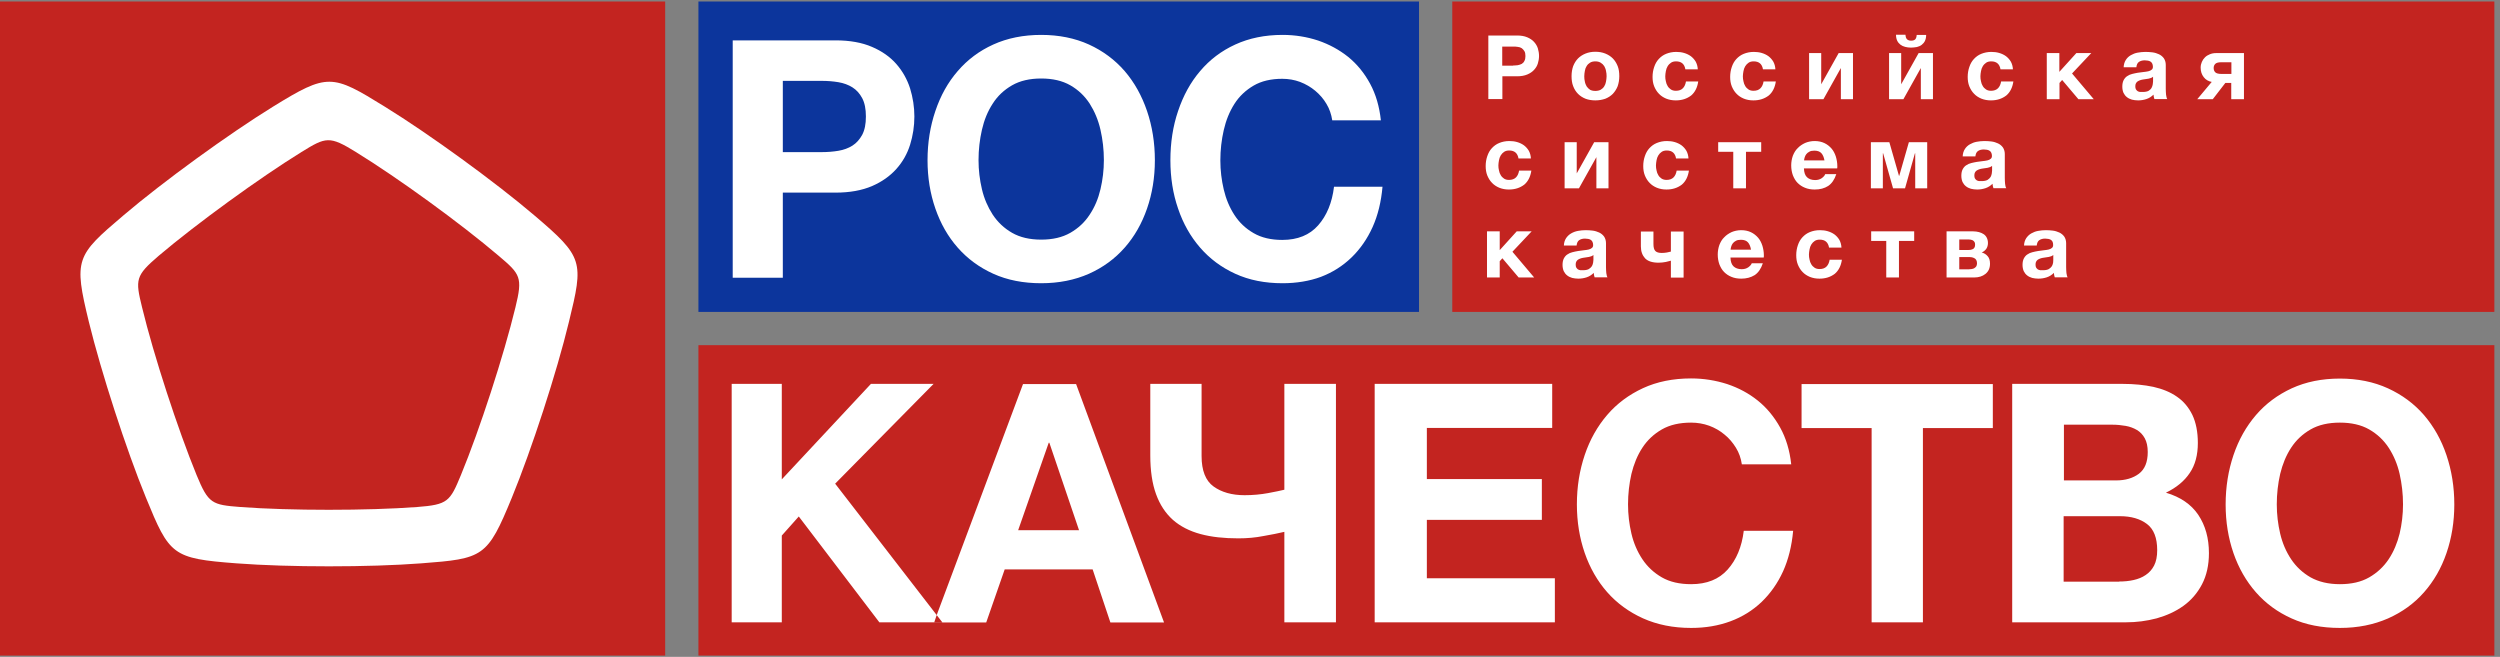 <?xml version="1.0" encoding="UTF-8"?> <svg xmlns="http://www.w3.org/2000/svg" width="373" height="98" viewBox="0 0 373 98" fill="none"><rect x="0" y="0" width="373" height="98" fill="#808080" stroke="none"/> <path d="M99.243 0.224H0V97.812H99.243V0.224Z" fill="#C32420"></path> <path fill-rule="evenodd" clip-rule="evenodd" d="M79.727 32.136C73.794 27.086 64.068 20.028 57.43 15.926C49.513 11.03 48.917 10.876 40.713 15.926C34.075 20.028 24.349 27.086 18.417 32.136C11.316 38.157 10.985 38.664 13.256 48.015C15.109 55.579 18.814 67.025 21.769 74.237C25.298 82.86 25.695 83.323 35.288 84.051C43.051 84.646 55.092 84.646 62.855 84.051C72.14 83.345 72.713 83.147 76.374 74.237C79.33 67.025 83.057 55.601 84.887 48.015C87.093 38.995 87.071 38.377 79.727 32.136ZM76.904 45.853C75.162 53.043 71.589 64.048 68.766 70.885C67.134 74.832 66.825 75.295 62.216 75.648C54.828 76.2 43.272 76.2 35.883 75.648C31.627 75.317 31.098 75.163 29.334 70.885C26.533 64.048 22.938 53.043 21.196 45.853C20.181 41.707 20.181 41.156 23.688 38.157C29.334 33.371 38.684 26.578 44.992 22.675C48.631 20.425 49.16 20.249 53.086 22.675C59.393 26.556 68.744 33.349 74.39 38.157C77.654 40.913 78.006 41.355 76.904 45.853Z" fill="white"></path> <path d="M211.717 0.224H104.205V46.537H211.717V0.224Z" fill="#0C359C"></path> <path fill-rule="evenodd" clip-rule="evenodd" d="M109.321 6.023H124.671C126.81 6.023 128.618 6.354 130.096 6.994C131.595 7.633 132.808 8.493 133.735 9.552C134.661 10.61 135.345 11.823 135.786 13.191C136.205 14.558 136.425 15.969 136.425 17.381C136.425 18.836 136.205 20.248 135.786 21.593C135.367 22.939 134.683 24.151 133.735 25.21C132.786 26.269 131.573 27.129 130.096 27.768C128.596 28.408 126.788 28.739 124.671 28.739H116.797V41.442H109.321V6.023ZM122.62 22.696C123.48 22.696 124.296 22.63 125.09 22.497C125.884 22.365 126.589 22.1 127.185 21.726C127.78 21.351 128.265 20.799 128.64 20.116C129.015 19.41 129.192 18.506 129.192 17.381C129.192 16.256 129.015 15.352 128.64 14.646C128.265 13.94 127.78 13.411 127.185 13.036C126.589 12.661 125.884 12.397 125.09 12.264C124.296 12.132 123.48 12.066 122.62 12.066H116.797V22.696H122.62ZM155.348 42.258C152.679 42.258 150.297 41.794 148.202 40.846C146.107 39.898 144.343 38.597 142.887 36.943C141.431 35.289 140.329 33.348 139.557 31.12C138.785 28.893 138.388 26.489 138.388 23.909C138.388 21.284 138.785 18.837 139.557 16.565C140.329 14.271 141.431 12.286 142.887 10.61C144.343 8.912 146.107 7.589 148.202 6.641C150.297 5.692 152.679 5.207 155.348 5.207C157.994 5.207 160.376 5.692 162.471 6.641C164.588 7.611 166.352 8.934 167.808 10.61C169.264 12.309 170.366 14.293 171.138 16.565C171.91 18.837 172.307 21.284 172.307 23.909C172.307 26.489 171.91 28.893 171.138 31.12C170.366 33.348 169.264 35.289 167.808 36.943C166.352 38.597 164.588 39.898 162.471 40.846C160.376 41.772 157.994 42.258 155.348 42.258ZM155.348 35.752C157.046 35.752 158.501 35.421 159.692 34.737C160.883 34.054 161.853 33.149 162.581 32.025C163.331 30.9 163.86 29.643 164.191 28.231C164.522 26.82 164.698 25.386 164.698 23.887C164.698 22.321 164.522 20.821 164.191 19.366C163.86 17.91 163.309 16.609 162.581 15.462C161.831 14.315 160.883 13.411 159.692 12.727C158.501 12.044 157.046 11.713 155.348 11.713C153.649 11.713 152.194 12.044 151.003 12.727C149.812 13.411 148.842 14.315 148.114 15.462C147.364 16.609 146.835 17.91 146.504 19.366C146.173 20.821 145.997 22.321 145.997 23.887C145.997 25.386 146.173 26.82 146.504 28.231C146.835 29.643 147.386 30.9 148.114 32.025C148.864 33.149 149.812 34.054 151.003 34.737C152.194 35.421 153.649 35.752 155.348 35.752ZM191.362 42.258C188.715 42.258 186.377 41.794 184.304 40.846C182.231 39.898 180.489 38.597 179.055 36.943C177.622 35.289 176.519 33.348 175.769 31.12C174.998 28.893 174.623 26.489 174.623 23.909C174.623 21.284 174.998 18.837 175.769 16.565C176.541 14.271 177.622 12.286 179.055 10.61C180.489 8.912 182.231 7.589 184.304 6.641C186.377 5.692 188.715 5.207 191.362 5.207C193.214 5.207 194.978 5.494 196.654 6.045C198.331 6.619 199.83 7.435 201.153 8.493C202.477 9.574 203.557 10.897 204.417 12.485C205.278 14.073 205.807 15.903 206.027 17.954H198.772C198.639 17.072 198.353 16.234 197.912 15.506C197.47 14.757 196.919 14.117 196.235 13.543C195.574 12.992 194.824 12.551 193.964 12.22C193.126 11.912 192.244 11.757 191.317 11.757C189.641 11.757 188.208 12.088 187.039 12.772C185.87 13.455 184.9 14.36 184.172 15.506C183.444 16.653 182.915 17.954 182.584 19.41C182.253 20.865 182.077 22.365 182.077 23.931C182.077 25.431 182.253 26.864 182.584 28.276C182.915 29.687 183.444 30.944 184.172 32.069C184.9 33.194 185.848 34.098 187.039 34.781C188.208 35.465 189.641 35.796 191.317 35.796C193.611 35.796 195.397 35.068 196.676 33.612C197.956 32.157 198.75 30.238 199.036 27.857H206.27C206.071 30.106 205.586 32.113 204.792 33.877C203.998 35.642 202.94 37.163 201.639 38.42C200.337 39.677 198.816 40.648 197.073 41.309C195.397 41.927 193.457 42.258 191.362 42.258Z" fill="white"></path> <path d="M372.159 0.224H216.679V46.537H372.159V0.224Z" fill="#C32420"></path> <path fill-rule="evenodd" clip-rule="evenodd" d="M222.06 5.297H226.338C226.934 5.297 227.441 5.385 227.86 5.561C228.279 5.738 228.61 5.958 228.874 6.245C229.139 6.532 229.337 6.862 229.448 7.215C229.558 7.59 229.624 7.965 229.624 8.34C229.624 8.737 229.558 9.112 229.448 9.465C229.337 9.84 229.139 10.149 228.874 10.435C228.61 10.722 228.279 10.942 227.86 11.119C227.441 11.295 226.934 11.383 226.338 11.383H224.155V14.78H222.06V5.297ZM225.765 9.774C226.007 9.774 226.228 9.751 226.448 9.729C226.669 9.685 226.867 9.619 227.044 9.531C227.22 9.421 227.353 9.288 227.441 9.09C227.551 8.913 227.595 8.649 227.595 8.362C227.595 8.053 227.551 7.811 227.441 7.634C227.331 7.458 227.198 7.304 227.044 7.193C226.867 7.083 226.691 7.017 226.448 6.995C226.228 6.951 226.007 6.951 225.765 6.951H224.133V9.796H225.765V9.774ZM238.027 14.978C237.475 14.978 236.99 14.89 236.571 14.736C236.13 14.559 235.755 14.317 235.446 14.008C235.138 13.699 234.895 13.324 234.719 12.861C234.542 12.42 234.476 11.913 234.476 11.361C234.476 10.81 234.564 10.303 234.719 9.862C234.895 9.421 235.138 9.024 235.446 8.715C235.755 8.406 236.13 8.164 236.571 7.987C237.012 7.811 237.497 7.723 238.027 7.723C238.578 7.723 239.063 7.811 239.504 7.987C239.945 8.164 240.32 8.406 240.629 8.715C240.938 9.024 241.18 9.421 241.357 9.862C241.533 10.303 241.599 10.81 241.599 11.361C241.599 11.913 241.511 12.398 241.357 12.861C241.18 13.302 240.938 13.677 240.629 14.008C240.32 14.317 239.945 14.559 239.504 14.736C239.041 14.89 238.556 14.978 238.027 14.978ZM238.027 13.567C238.335 13.567 238.622 13.501 238.821 13.39C239.041 13.258 239.218 13.104 239.35 12.883C239.482 12.685 239.57 12.442 239.614 12.177C239.659 11.913 239.703 11.648 239.703 11.383C239.703 11.119 239.681 10.832 239.614 10.568C239.57 10.303 239.46 10.06 239.35 9.862C239.218 9.663 239.041 9.487 238.821 9.354C238.6 9.222 238.335 9.156 238.027 9.156C237.718 9.156 237.431 9.222 237.233 9.354C237.012 9.487 236.858 9.641 236.725 9.862C236.593 10.06 236.505 10.303 236.461 10.568C236.417 10.832 236.373 11.097 236.373 11.383C236.373 11.648 236.395 11.935 236.461 12.177C236.505 12.442 236.615 12.685 236.725 12.883C236.858 13.082 237.034 13.258 237.233 13.39C237.431 13.501 237.696 13.567 238.027 13.567ZM250.024 14.978C249.495 14.978 249.032 14.89 248.59 14.714C248.171 14.537 247.796 14.295 247.51 13.986C247.201 13.677 246.981 13.302 246.804 12.883C246.628 12.442 246.561 11.979 246.561 11.472C246.561 10.942 246.65 10.435 246.804 9.994C246.958 9.531 247.179 9.134 247.488 8.803C247.796 8.472 248.149 8.208 248.59 8.031C249.032 7.855 249.517 7.745 250.09 7.745C250.509 7.745 250.884 7.789 251.259 7.899C251.634 8.009 251.965 8.164 252.273 8.384C252.56 8.605 252.803 8.869 253.001 9.2C253.178 9.531 253.288 9.906 253.31 10.347H251.457C251.325 9.553 250.862 9.156 250.068 9.156C249.759 9.156 249.517 9.222 249.318 9.354C249.12 9.487 248.943 9.663 248.811 9.884C248.679 10.104 248.59 10.347 248.546 10.612C248.502 10.876 248.458 11.141 248.458 11.383C248.458 11.626 248.48 11.891 248.546 12.133C248.59 12.398 248.679 12.618 248.811 12.839C248.921 13.037 249.098 13.214 249.296 13.346C249.495 13.479 249.737 13.545 250.046 13.545C250.509 13.545 250.84 13.412 251.082 13.17C251.325 12.927 251.479 12.574 251.546 12.155H253.376C253.244 13.06 252.891 13.765 252.318 14.25C251.678 14.736 250.928 14.978 250.024 14.978ZM261.602 14.978C261.073 14.978 260.61 14.89 260.169 14.714C259.75 14.537 259.375 14.295 259.088 13.986C258.779 13.677 258.559 13.302 258.382 12.883C258.206 12.442 258.14 11.979 258.14 11.472C258.14 10.942 258.228 10.435 258.382 9.994C258.537 9.531 258.757 9.134 259.066 8.803C259.375 8.472 259.728 8.208 260.169 8.031C260.61 7.855 261.095 7.745 261.668 7.745C262.087 7.745 262.462 7.789 262.837 7.899C263.212 8.009 263.543 8.164 263.852 8.384C264.138 8.605 264.381 8.869 264.579 9.2C264.756 9.531 264.866 9.906 264.888 10.347H263.036C262.903 9.553 262.44 9.156 261.646 9.156C261.338 9.156 261.095 9.222 260.896 9.354C260.698 9.487 260.522 9.663 260.389 9.884C260.257 10.104 260.169 10.347 260.125 10.612C260.08 10.876 260.036 11.141 260.036 11.383C260.036 11.626 260.058 11.891 260.125 12.133C260.169 12.398 260.257 12.618 260.389 12.839C260.499 13.037 260.676 13.214 260.874 13.346C261.073 13.479 261.316 13.545 261.624 13.545C262.087 13.545 262.418 13.412 262.661 13.17C262.903 12.927 263.058 12.574 263.124 12.155H264.954C264.822 13.06 264.469 13.765 263.896 14.25C263.256 14.736 262.506 14.978 261.602 14.978ZM269.916 7.921H271.725V12.574L274.327 7.921H276.466V14.802H274.658V10.148L272.056 14.802H269.916V7.921ZM281.848 7.921H283.656V12.574L286.258 7.921H288.398V14.802H286.589V10.148L283.987 14.802H281.848V7.921ZM285.112 7.105C284.803 7.105 284.516 7.061 284.252 6.995C283.987 6.929 283.744 6.818 283.546 6.664C283.347 6.51 283.171 6.311 283.061 6.068C282.95 5.826 282.884 5.539 282.884 5.186H284.296C284.318 5.495 284.384 5.716 284.516 5.848C284.648 5.98 284.847 6.068 285.134 6.068C285.42 6.068 285.619 6.002 285.751 5.87C285.883 5.738 285.95 5.517 285.972 5.208H287.383C287.383 5.561 287.317 5.848 287.207 6.091C287.096 6.333 286.92 6.532 286.722 6.686C286.523 6.84 286.28 6.951 285.994 7.017C285.707 7.061 285.42 7.105 285.112 7.105ZM297.043 14.978C296.514 14.978 296.05 14.89 295.609 14.714C295.19 14.537 294.815 14.295 294.529 13.986C294.22 13.677 293.999 13.302 293.823 12.883C293.646 12.442 293.58 11.979 293.58 11.472C293.58 10.942 293.669 10.435 293.823 9.994C293.977 9.531 294.198 9.134 294.507 8.803C294.815 8.472 295.168 8.208 295.609 8.031C296.05 7.855 296.536 7.745 297.109 7.745C297.528 7.745 297.903 7.789 298.278 7.899C298.653 8.009 298.984 8.164 299.292 8.384C299.579 8.605 299.822 8.869 300.02 9.2C300.196 9.531 300.307 9.906 300.329 10.347H298.476C298.344 9.553 297.881 9.156 297.087 9.156C296.778 9.156 296.536 9.222 296.337 9.354C296.139 9.487 295.962 9.663 295.83 9.884C295.697 10.104 295.609 10.347 295.565 10.612C295.521 10.876 295.477 11.141 295.477 11.383C295.477 11.626 295.499 11.891 295.565 12.133C295.609 12.398 295.697 12.618 295.83 12.839C295.94 13.037 296.117 13.214 296.315 13.346C296.513 13.479 296.756 13.545 297.065 13.545C297.506 13.545 297.859 13.412 298.101 13.17C298.344 12.927 298.498 12.574 298.565 12.155H300.395C300.263 13.06 299.91 13.765 299.336 14.25C298.697 14.736 297.947 14.978 297.043 14.978ZM305.357 7.921H307.254V10.722L309.79 7.921H312.017L309.15 10.964L312.392 14.802H310.099L307.673 11.935L307.276 12.376V14.802H305.379V7.921H305.357ZM319.008 14.978C318.678 14.978 318.369 14.934 318.082 14.868C317.795 14.78 317.553 14.669 317.332 14.493C317.112 14.317 316.957 14.118 316.825 13.854C316.715 13.589 316.649 13.28 316.649 12.927C316.649 12.53 316.715 12.222 316.847 11.957C316.979 11.714 317.156 11.494 317.376 11.361C317.597 11.207 317.84 11.097 318.126 11.031C318.413 10.964 318.678 10.898 318.964 10.854C319.251 10.81 319.538 10.766 319.802 10.744C320.067 10.722 320.332 10.678 320.53 10.634C320.751 10.589 320.905 10.501 321.037 10.391C321.17 10.281 321.214 10.149 321.214 9.95C321.214 9.751 321.17 9.597 321.104 9.465C321.037 9.332 320.949 9.244 320.839 9.178C320.729 9.112 320.596 9.068 320.464 9.046C320.31 9.024 320.155 9.002 320.001 9.002C319.626 9.002 319.339 9.09 319.119 9.244C318.898 9.399 318.788 9.663 318.744 10.038H316.847C316.869 9.597 316.979 9.244 317.178 8.935C317.376 8.627 317.619 8.406 317.928 8.23C318.237 8.053 318.567 7.921 318.942 7.855C319.317 7.789 319.692 7.745 320.089 7.745C320.442 7.745 320.795 7.767 321.148 7.811C321.501 7.855 321.831 7.965 322.118 8.097C322.405 8.23 322.647 8.428 322.846 8.693C323.022 8.958 323.133 9.288 323.133 9.685V13.258C323.133 13.567 323.155 13.876 323.177 14.14C323.221 14.427 323.265 14.648 323.353 14.78H321.434C321.39 14.669 321.368 14.559 321.346 14.449C321.324 14.339 321.302 14.228 321.302 14.118C320.993 14.427 320.64 14.648 320.243 14.78C319.846 14.912 319.427 14.978 319.008 14.978ZM319.714 13.721C320.089 13.721 320.376 13.655 320.574 13.545C320.773 13.412 320.927 13.28 321.015 13.104C321.104 12.927 321.17 12.751 321.192 12.574C321.214 12.398 321.236 12.266 321.236 12.155V11.45C321.148 11.516 321.059 11.582 320.949 11.626C320.839 11.67 320.707 11.692 320.574 11.736C320.442 11.758 320.288 11.78 320.133 11.803C319.979 11.825 319.824 11.847 319.692 11.869C319.538 11.891 319.405 11.935 319.273 11.979C319.141 12.023 319.03 12.089 318.92 12.155C318.81 12.222 318.744 12.332 318.678 12.442C318.611 12.552 318.589 12.707 318.589 12.883C318.589 13.059 318.611 13.214 318.678 13.324C318.744 13.434 318.832 13.523 318.92 13.589C319.03 13.655 319.141 13.699 319.295 13.721C319.405 13.721 319.56 13.721 319.714 13.721ZM329.991 12.222C329.506 12.133 329.109 11.913 328.8 11.516C328.492 11.119 328.337 10.656 328.337 10.082C328.337 9.774 328.403 9.509 328.514 9.244C328.624 8.98 328.778 8.759 328.977 8.561C329.175 8.362 329.418 8.208 329.705 8.097C329.969 7.987 330.278 7.921 330.631 7.921H334.799V14.802H332.902V12.376H332.02L330.146 14.802H327.83L329.991 12.222ZM332.902 9.288H331.403C330.962 9.288 330.675 9.377 330.521 9.531C330.366 9.685 330.278 9.884 330.278 10.148C330.278 10.413 330.366 10.634 330.521 10.788C330.675 10.942 330.984 11.031 331.425 11.031H332.924V9.288H332.902ZM225.125 28.277C224.596 28.277 224.133 28.189 223.692 28.012C223.273 27.836 222.898 27.593 222.611 27.284C222.302 26.976 222.082 26.601 221.905 26.182C221.729 25.741 221.663 25.277 221.663 24.77C221.663 24.241 221.751 23.734 221.905 23.293C222.06 22.829 222.28 22.432 222.589 22.102C222.898 21.771 223.251 21.506 223.692 21.33C224.133 21.153 224.618 21.043 225.191 21.043C225.588 21.043 225.985 21.087 226.36 21.197C226.735 21.308 227.066 21.462 227.375 21.683C227.661 21.903 227.904 22.168 228.102 22.499C228.279 22.829 228.389 23.204 228.411 23.645H226.559C226.426 22.852 225.963 22.454 225.169 22.454C224.86 22.454 224.618 22.521 224.419 22.653C224.221 22.785 224.044 22.962 223.912 23.182C223.78 23.403 223.692 23.645 223.648 23.91C223.603 24.175 223.559 24.439 223.559 24.682C223.559 24.924 223.581 25.189 223.648 25.432C223.692 25.696 223.78 25.917 223.912 26.137C224.022 26.336 224.199 26.512 224.397 26.645C224.596 26.777 224.838 26.843 225.147 26.843C225.588 26.843 225.941 26.711 226.184 26.468C226.426 26.226 226.581 25.873 226.647 25.454H228.477C228.345 26.358 227.992 27.064 227.419 27.549C226.779 28.034 226.029 28.277 225.125 28.277ZM233.439 21.22H235.248V25.873L237.85 21.22H239.989V28.1H238.181V23.447L235.579 28.1H233.439V21.22ZM248.635 28.277C248.105 28.277 247.642 28.189 247.201 28.012C246.782 27.836 246.407 27.593 246.12 27.284C245.812 26.976 245.591 26.601 245.415 26.182C245.238 25.741 245.172 25.277 245.172 24.77C245.172 24.241 245.26 23.734 245.415 23.293C245.569 22.829 245.79 22.432 246.098 22.102C246.407 21.771 246.76 21.506 247.201 21.33C247.642 21.153 248.127 21.043 248.701 21.043C249.098 21.043 249.495 21.087 249.87 21.197C250.244 21.308 250.575 21.462 250.884 21.683C251.171 21.903 251.413 22.168 251.612 22.499C251.788 22.829 251.898 23.204 251.921 23.645H250.068C249.936 22.852 249.473 22.454 248.679 22.454C248.37 22.454 248.127 22.521 247.929 22.653C247.73 22.785 247.554 22.962 247.422 23.182C247.289 23.403 247.201 23.645 247.157 23.91C247.113 24.175 247.069 24.439 247.069 24.682C247.069 24.924 247.091 25.189 247.157 25.432C247.201 25.696 247.289 25.917 247.422 26.137C247.532 26.336 247.708 26.512 247.907 26.645C248.105 26.777 248.37 26.843 248.657 26.843C249.098 26.843 249.451 26.711 249.693 26.468C249.936 26.226 250.09 25.873 250.156 25.454H251.987C251.854 26.358 251.502 27.064 250.928 27.549C250.289 28.034 249.539 28.277 248.635 28.277ZM258.625 22.653H256.353V21.22H262.771V22.653H260.5V28.1H258.603V22.653H258.625ZM270.755 28.277C270.203 28.277 269.718 28.189 269.299 28.012C268.858 27.836 268.505 27.593 268.196 27.284C267.888 26.976 267.667 26.579 267.491 26.137C267.336 25.696 267.248 25.211 267.248 24.682C267.248 24.175 267.336 23.689 267.491 23.248C267.667 22.807 267.888 22.41 268.218 22.102C268.527 21.771 268.902 21.528 269.321 21.33C269.74 21.153 270.225 21.043 270.755 21.043C271.306 21.043 271.791 21.153 272.21 21.352C272.629 21.55 272.982 21.837 273.269 22.168C273.555 22.499 273.754 22.896 273.908 23.359C274.041 23.8 274.129 24.285 274.129 24.77V24.947C274.129 25.013 274.129 25.057 274.107 25.123H269.145C269.167 25.741 269.321 26.182 269.608 26.446C269.894 26.711 270.291 26.865 270.821 26.865C271.196 26.865 271.526 26.777 271.813 26.578C272.078 26.38 272.254 26.182 272.32 25.983H273.974C273.71 26.799 273.291 27.395 272.761 27.747C272.21 28.1 271.548 28.277 270.755 28.277ZM272.21 23.932C272.122 23.447 271.968 23.094 271.747 22.851C271.526 22.609 271.174 22.477 270.71 22.477C270.402 22.477 270.137 22.521 269.961 22.631C269.762 22.741 269.608 22.852 269.497 23.006C269.387 23.16 269.299 23.315 269.255 23.491C269.211 23.667 269.167 23.8 269.167 23.932H272.21ZM279.157 21.22H281.892L283.325 26.226H283.369L284.803 21.22H287.538V28.1H285.751V22.873H285.707L284.23 28.1H282.443L280.966 22.873H280.921V28.1H279.135V21.22H279.157ZM294.992 28.277C294.661 28.277 294.352 28.233 294.066 28.166C293.779 28.078 293.536 27.968 293.316 27.791C293.095 27.615 292.941 27.417 292.808 27.152C292.698 26.887 292.632 26.578 292.632 26.226C292.632 25.829 292.698 25.52 292.831 25.255C292.963 25.013 293.139 24.792 293.36 24.66C293.58 24.506 293.823 24.395 294.11 24.329C294.396 24.263 294.661 24.197 294.948 24.153C295.234 24.109 295.521 24.064 295.786 24.042C296.05 24.02 296.315 23.976 296.513 23.932C296.734 23.888 296.888 23.8 297.021 23.689C297.153 23.579 297.197 23.447 297.197 23.248C297.197 23.05 297.153 22.896 297.087 22.763C297.021 22.631 296.933 22.543 296.822 22.477C296.712 22.41 296.58 22.366 296.447 22.344C296.293 22.322 296.139 22.3 295.984 22.3C295.609 22.3 295.323 22.388 295.102 22.543C294.882 22.697 294.771 22.962 294.727 23.337H292.831C292.853 22.895 292.963 22.543 293.161 22.234C293.36 21.925 293.602 21.705 293.911 21.528C294.22 21.352 294.551 21.22 294.926 21.153C295.3 21.087 295.675 21.043 296.072 21.043C296.425 21.043 296.778 21.065 297.131 21.109C297.484 21.153 297.815 21.264 298.101 21.396C298.388 21.528 298.631 21.727 298.829 21.991C299.006 22.256 299.116 22.587 299.116 22.984V26.556C299.116 26.865 299.138 27.174 299.16 27.439C299.182 27.703 299.248 27.946 299.336 28.078H297.418C297.374 27.968 297.352 27.858 297.329 27.747C297.307 27.637 297.285 27.527 297.285 27.417C296.977 27.725 296.624 27.946 296.227 28.078C295.83 28.211 295.411 28.277 294.992 28.277ZM295.675 27.02C296.05 27.02 296.337 26.953 296.536 26.843C296.734 26.711 296.888 26.579 296.999 26.402C297.087 26.226 297.153 26.049 297.175 25.873C297.197 25.696 297.219 25.564 297.219 25.454V24.748C297.131 24.814 297.043 24.88 296.932 24.924C296.822 24.969 296.69 24.991 296.558 25.035C296.425 25.057 296.271 25.079 296.117 25.101C295.962 25.123 295.808 25.145 295.675 25.167C295.521 25.189 295.389 25.233 295.256 25.277C295.124 25.322 295.014 25.388 294.904 25.454C294.793 25.52 294.727 25.63 294.661 25.741C294.595 25.851 294.573 26.005 294.573 26.182C294.573 26.358 294.595 26.512 294.661 26.623C294.727 26.733 294.815 26.821 294.904 26.887C295.014 26.953 295.124 26.998 295.278 27.02C295.389 27.02 295.543 27.02 295.675 27.02ZM221.861 34.518H223.758V37.319L226.294 34.518H228.521L225.654 37.561L228.896 41.399H226.581L224.155 38.532L223.758 38.973V41.399H221.861V34.518ZM235.49 41.575C235.16 41.575 234.851 41.531 234.564 41.465C234.277 41.377 234.035 41.267 233.814 41.09C233.594 40.914 233.439 40.715 233.307 40.45C233.197 40.186 233.131 39.877 233.131 39.524C233.131 39.127 233.197 38.819 233.329 38.554C233.461 38.311 233.638 38.091 233.858 37.958C234.079 37.804 234.322 37.694 234.608 37.628C234.895 37.561 235.16 37.495 235.446 37.451C235.733 37.407 236.02 37.363 236.284 37.341C236.549 37.319 236.814 37.275 237.012 37.231C237.233 37.187 237.387 37.098 237.519 36.988C237.652 36.878 237.696 36.745 237.696 36.547C237.696 36.349 237.652 36.194 237.586 36.062C237.519 35.929 237.431 35.841 237.321 35.775C237.211 35.709 237.078 35.665 236.946 35.643C236.792 35.621 236.637 35.599 236.483 35.599C236.108 35.599 235.821 35.687 235.601 35.841C235.38 35.996 235.27 36.26 235.226 36.635H233.329C233.351 36.194 233.461 35.841 233.66 35.532C233.858 35.246 234.101 35.003 234.41 34.827C234.718 34.65 235.049 34.518 235.424 34.452C235.799 34.386 236.174 34.342 236.571 34.342C236.924 34.342 237.277 34.364 237.63 34.408C237.983 34.452 238.313 34.562 238.6 34.694C238.887 34.827 239.129 35.025 239.328 35.29C239.504 35.554 239.614 35.885 239.614 36.282V39.855C239.614 40.164 239.637 40.472 239.659 40.737C239.703 41.024 239.747 41.244 239.835 41.377H237.916C237.872 41.267 237.85 41.156 237.828 41.046C237.806 40.936 237.784 40.825 237.784 40.715C237.475 41.024 237.122 41.244 236.725 41.377C236.328 41.509 235.909 41.575 235.49 41.575ZM236.196 40.318C236.571 40.318 236.858 40.252 237.056 40.142C237.255 40.009 237.409 39.877 237.519 39.701C237.608 39.524 237.674 39.348 237.696 39.171C237.718 38.995 237.74 38.863 237.74 38.752V38.047C237.652 38.113 237.563 38.179 237.453 38.223C237.343 38.267 237.211 38.289 237.078 38.333C236.946 38.355 236.792 38.377 236.637 38.4C236.483 38.422 236.328 38.444 236.196 38.466C236.042 38.488 235.909 38.532 235.777 38.576C235.645 38.62 235.535 38.686 235.424 38.752C235.314 38.819 235.248 38.929 235.182 39.039C235.115 39.149 235.093 39.304 235.093 39.48C235.093 39.657 235.115 39.811 235.182 39.921C235.248 40.032 235.336 40.12 235.424 40.186C235.535 40.252 235.645 40.296 235.799 40.318C235.909 40.318 236.042 40.318 236.196 40.318ZM249.34 38.885C249.164 38.929 248.899 38.995 248.546 39.083C248.193 39.149 247.841 39.193 247.466 39.193C246.517 39.193 245.856 38.973 245.437 38.532C245.04 38.091 244.819 37.517 244.819 36.767V34.54H246.694V36.392C246.694 36.9 246.782 37.253 246.98 37.451C247.179 37.65 247.488 37.738 247.929 37.738C248.193 37.738 248.458 37.716 248.701 37.672C248.943 37.627 249.142 37.583 249.296 37.539V34.54H251.193V41.421H249.296V38.885H249.34ZM259.794 41.575C259.242 41.575 258.757 41.487 258.338 41.311C257.897 41.134 257.544 40.892 257.236 40.583C256.927 40.274 256.706 39.877 256.53 39.436C256.375 38.995 256.287 38.51 256.287 37.98C256.287 37.473 256.375 36.988 256.53 36.547C256.706 36.106 256.927 35.709 257.258 35.4C257.566 35.069 257.941 34.827 258.36 34.628C258.779 34.452 259.264 34.342 259.794 34.342C260.345 34.342 260.83 34.452 261.249 34.65C261.668 34.849 262.021 35.135 262.308 35.466C262.595 35.797 262.793 36.194 262.947 36.657C263.08 37.098 263.168 37.584 263.168 38.069V38.245C263.168 38.311 263.168 38.355 263.146 38.422H258.184C258.206 39.039 258.36 39.48 258.647 39.745C258.934 40.009 259.331 40.164 259.86 40.164C260.235 40.164 260.566 40.075 260.852 39.877C261.117 39.678 261.293 39.48 261.36 39.282H263.014C262.749 40.098 262.33 40.693 261.801 41.046C261.227 41.399 260.566 41.575 259.794 41.575ZM261.249 37.231C261.161 36.745 261.007 36.392 260.786 36.15C260.566 35.907 260.213 35.775 259.75 35.775C259.441 35.775 259.176 35.819 259 35.929C258.801 36.04 258.647 36.15 258.537 36.304C258.426 36.459 258.338 36.613 258.294 36.789C258.25 36.966 258.206 37.098 258.206 37.253H261.249V37.231ZM271.46 41.575C270.931 41.575 270.468 41.487 270.027 41.311C269.608 41.134 269.233 40.892 268.946 40.583C268.637 40.274 268.417 39.899 268.24 39.48C268.064 39.039 267.998 38.576 267.998 38.069C267.998 37.539 268.086 37.032 268.24 36.591C268.395 36.128 268.615 35.731 268.924 35.4C269.233 35.069 269.586 34.805 270.027 34.628C270.468 34.452 270.953 34.342 271.526 34.342C271.945 34.342 272.32 34.386 272.695 34.496C273.07 34.606 273.401 34.761 273.71 34.981C273.996 35.202 274.239 35.466 274.438 35.797C274.614 36.128 274.724 36.503 274.746 36.944H272.894C272.761 36.15 272.298 35.753 271.504 35.753C271.196 35.753 270.953 35.819 270.755 35.951C270.556 36.084 270.38 36.26 270.247 36.481C270.115 36.701 270.027 36.944 269.983 37.209C269.939 37.473 269.894 37.738 269.894 37.98C269.894 38.223 269.916 38.488 269.983 38.73C270.027 38.995 270.115 39.215 270.247 39.436C270.358 39.635 270.534 39.811 270.732 39.943C270.931 40.075 271.174 40.142 271.482 40.142C271.945 40.142 272.276 40.009 272.519 39.767C272.761 39.524 272.916 39.171 272.982 38.752H274.812C274.68 39.657 274.327 40.362 273.754 40.847C273.114 41.333 272.365 41.575 271.46 41.575ZM281.451 35.951H279.179V34.518H285.597V35.951H283.325V41.399H281.429V35.951H281.451ZM290.449 34.518H294.396C294.705 34.518 294.992 34.562 295.256 34.628C295.521 34.694 295.764 34.805 295.962 34.937C296.161 35.069 296.315 35.246 296.425 35.466C296.536 35.687 296.602 35.952 296.602 36.26C296.602 36.591 296.514 36.878 296.359 37.12C296.183 37.363 295.962 37.539 295.675 37.672C296.028 37.76 296.337 37.958 296.558 38.223C296.8 38.488 296.91 38.863 296.91 39.348C296.91 39.679 296.844 39.987 296.734 40.23C296.624 40.472 296.447 40.693 296.227 40.87C296.006 41.046 295.764 41.178 295.477 41.266C295.19 41.355 294.881 41.399 294.573 41.399H290.427V34.518H290.449ZM293.713 40.186C293.867 40.186 294.021 40.164 294.176 40.142C294.33 40.12 294.462 40.075 294.573 40.009C294.683 39.943 294.771 39.855 294.859 39.745C294.926 39.634 294.97 39.458 294.97 39.282C294.97 39.083 294.926 38.929 294.859 38.796C294.793 38.664 294.683 38.576 294.551 38.51C294.418 38.444 294.286 38.399 294.132 38.377C293.977 38.355 293.801 38.355 293.646 38.355H292.323V40.186H293.713ZM293.58 37.297C293.713 37.297 293.867 37.297 293.999 37.275C294.132 37.253 294.242 37.209 294.352 37.164C294.463 37.098 294.551 37.032 294.595 36.922C294.661 36.812 294.683 36.679 294.683 36.503C294.683 36.326 294.661 36.194 294.595 36.106C294.529 35.996 294.44 35.929 294.352 35.863C294.242 35.819 294.132 35.775 293.999 35.753C293.867 35.731 293.713 35.731 293.58 35.731H292.323V37.297H293.58ZM304.122 41.575C303.791 41.575 303.482 41.531 303.196 41.465C302.909 41.377 302.667 41.267 302.446 41.09C302.225 40.914 302.071 40.715 301.939 40.45C301.828 40.186 301.762 39.877 301.762 39.524C301.762 39.127 301.828 38.819 301.961 38.554C302.093 38.311 302.27 38.091 302.49 37.958C302.711 37.804 302.953 37.694 303.24 37.628C303.527 37.561 303.791 37.495 304.078 37.451C304.365 37.407 304.651 37.363 304.916 37.341C305.181 37.319 305.445 37.275 305.644 37.231C305.864 37.187 306.019 37.098 306.151 36.988C306.283 36.878 306.327 36.745 306.327 36.547C306.327 36.349 306.305 36.194 306.239 36.062C306.173 35.929 306.085 35.841 305.975 35.775C305.864 35.709 305.732 35.665 305.6 35.643C305.445 35.621 305.291 35.599 305.137 35.599C304.762 35.599 304.475 35.687 304.254 35.841C304.034 35.996 303.924 36.26 303.879 36.635H301.983C302.005 36.194 302.115 35.841 302.314 35.532C302.512 35.246 302.755 35.003 303.063 34.827C303.372 34.65 303.703 34.518 304.078 34.452C304.453 34.386 304.828 34.342 305.225 34.342C305.578 34.342 305.931 34.364 306.283 34.408C306.636 34.452 306.967 34.562 307.254 34.694C307.54 34.827 307.783 35.025 307.982 35.29C308.158 35.554 308.268 35.885 308.268 36.282V39.855C308.268 40.164 308.29 40.472 308.312 40.737C308.356 41.024 308.401 41.244 308.489 41.377H306.57C306.526 41.267 306.504 41.156 306.482 41.046C306.46 40.936 306.438 40.825 306.438 40.715C306.129 41.024 305.776 41.244 305.379 41.377C304.982 41.509 304.563 41.575 304.122 41.575ZM304.828 40.318C305.203 40.318 305.489 40.252 305.688 40.142C305.886 40.009 306.041 39.877 306.151 39.701C306.239 39.524 306.305 39.348 306.327 39.171C306.35 38.995 306.35 38.863 306.35 38.752V38.047C306.261 38.113 306.173 38.179 306.063 38.223C305.953 38.267 305.82 38.289 305.688 38.333C305.556 38.355 305.401 38.377 305.247 38.4C305.092 38.422 304.938 38.444 304.806 38.466C304.651 38.488 304.519 38.532 304.387 38.576C304.254 38.62 304.144 38.686 304.034 38.752C303.924 38.819 303.857 38.929 303.791 39.039C303.725 39.149 303.703 39.304 303.703 39.48C303.703 39.657 303.725 39.811 303.791 39.921C303.857 40.032 303.946 40.12 304.034 40.186C304.144 40.252 304.254 40.296 304.409 40.318C304.541 40.318 304.695 40.318 304.828 40.318Z" fill="white"></path> <path d="M372.159 51.499H104.205V97.812H372.159V51.499Z" fill="#C32420"></path> <path fill-rule="evenodd" clip-rule="evenodd" d="M139.756 91.769L140.594 92.849H131.199L119.179 77.059L116.643 79.904V92.849H109.167V57.276H116.643V71.523L129.942 57.276H139.292L124.605 72.163L139.756 91.769L152.635 57.298H160.552L173.674 92.871H165.669L163.022 84.954H149.9L147.144 92.871H139.381L139.756 91.769ZM160.993 79.11L156.561 66.054H156.472L151.907 79.11H160.993ZM191.626 79.352V92.849H199.323V57.276H191.626V73.067C191.075 73.199 190.259 73.376 189.178 73.574C188.098 73.773 186.929 73.883 185.694 73.883C183.797 73.883 182.253 73.442 181.062 72.582C179.871 71.722 179.276 70.2 179.276 68.039V57.276H171.623V67.928C171.623 70.222 171.91 72.163 172.483 73.729C173.057 75.317 173.895 76.574 174.998 77.566C176.1 78.536 177.49 79.242 179.122 79.683C180.754 80.124 182.628 80.323 184.768 80.323C186.069 80.323 187.326 80.213 188.539 79.97C189.73 79.771 190.766 79.551 191.626 79.352ZM205.101 57.276H231.588V63.849H212.886V71.479H230.044V77.566H212.886V86.277H231.985V92.849H205.101V57.276ZM245.129 92.254C243.034 91.305 241.247 90.004 239.792 88.35C238.336 86.696 237.212 84.734 236.44 82.506C235.668 80.257 235.271 77.853 235.271 75.25C235.271 72.626 235.668 70.178 236.44 67.884C237.212 65.591 238.336 63.606 239.792 61.908C241.247 60.21 243.034 58.886 245.129 57.916C247.224 56.946 249.628 56.461 252.296 56.461C254.171 56.461 255.957 56.747 257.678 57.298C259.398 57.872 260.92 58.688 262.265 59.769C263.61 60.849 264.713 62.194 265.595 63.782C266.477 65.37 267.028 67.201 267.249 69.274H259.883C259.751 68.37 259.464 67.554 259.001 66.804C258.538 66.054 257.986 65.392 257.303 64.841C256.619 64.267 255.847 63.826 255.009 63.518C254.149 63.209 253.245 63.055 252.319 63.055C250.598 63.055 249.143 63.385 247.952 64.069C246.761 64.753 245.791 65.657 245.041 66.804C244.291 67.951 243.762 69.252 243.409 70.707C243.078 72.163 242.902 73.684 242.902 75.25C242.902 76.75 243.078 78.206 243.409 79.617C243.74 81.028 244.291 82.308 245.041 83.432C245.791 84.557 246.761 85.461 247.952 86.145C249.143 86.829 250.598 87.159 252.319 87.159C254.656 87.159 256.465 86.432 257.766 84.976C259.067 83.521 259.883 81.58 260.17 79.198H267.536C267.337 81.448 266.83 83.476 266.036 85.241C265.22 87.027 264.161 88.527 262.838 89.806C261.515 91.063 259.971 92.033 258.185 92.695C256.398 93.357 254.458 93.687 252.319 93.687C249.628 93.687 247.246 93.202 245.129 92.254ZM279.224 63.87H268.793V57.298H297.33V63.87H286.899V92.849H279.246V63.87H279.224ZM300.22 57.276H316.716C318.392 57.276 319.914 57.431 321.281 57.718C322.648 58.026 323.839 58.511 324.81 59.195C325.802 59.879 326.552 60.783 327.103 61.908C327.633 63.032 327.919 64.422 327.919 66.098C327.919 67.884 327.522 69.384 326.706 70.575C325.912 71.766 324.721 72.758 323.156 73.508C325.317 74.148 326.927 75.25 327.985 76.816C329.044 78.404 329.573 80.301 329.573 82.528C329.573 84.314 329.22 85.88 328.537 87.181C327.853 88.483 326.927 89.563 325.758 90.401C324.589 91.239 323.266 91.835 321.788 92.254C320.289 92.651 318.767 92.849 317.201 92.849H300.22V57.276ZM316.165 86.763C316.914 86.763 317.642 86.696 318.326 86.542C319.009 86.388 319.627 86.145 320.134 85.792C320.664 85.439 321.083 84.976 321.391 84.381C321.7 83.785 321.854 83.013 321.854 82.087C321.854 80.257 321.347 78.955 320.333 78.183C319.318 77.412 317.973 77.015 316.297 77.015H307.894V86.784H316.165V86.763ZM315.723 71.678C317.091 71.678 318.238 71.347 319.12 70.685C320.002 70.024 320.443 68.943 320.443 67.443C320.443 66.605 320.289 65.922 320.002 65.392C319.715 64.863 319.318 64.444 318.833 64.157C318.348 63.87 317.774 63.65 317.135 63.54C316.495 63.429 315.834 63.363 315.15 63.363H307.938V71.678H315.723ZM349.113 93.687C346.422 93.687 344.019 93.224 341.923 92.276C339.806 91.328 338.042 90.026 336.586 88.372C335.131 86.718 334.006 84.756 333.234 82.528C332.462 80.279 332.065 77.875 332.065 75.272C332.065 72.648 332.462 70.2 333.234 67.906C334.006 65.613 335.131 63.628 336.586 61.93C338.042 60.232 339.828 58.908 341.923 57.938C344.041 56.968 346.422 56.483 349.113 56.483C351.759 56.483 354.163 56.968 356.281 57.938C358.398 58.908 360.184 60.232 361.662 61.93C363.117 63.628 364.242 65.613 365.014 67.906C365.786 70.2 366.183 72.648 366.183 75.272C366.183 77.853 365.786 80.279 365.014 82.528C364.242 84.778 363.117 86.718 361.662 88.372C360.206 90.026 358.42 91.328 356.281 92.276C354.163 93.202 351.782 93.687 349.113 93.687ZM349.113 87.159C350.833 87.159 352.289 86.829 353.48 86.145C354.671 85.461 355.641 84.557 356.391 83.432C357.141 82.308 357.67 81.028 358.023 79.617C358.354 78.206 358.53 76.75 358.53 75.25C358.53 73.684 358.354 72.185 358.023 70.707C357.692 69.252 357.141 67.951 356.391 66.804C355.641 65.657 354.671 64.753 353.48 64.069C352.289 63.385 350.811 63.055 349.113 63.055C347.393 63.055 345.937 63.385 344.746 64.069C343.555 64.753 342.585 65.657 341.835 66.804C341.085 67.951 340.556 69.252 340.203 70.707C339.872 72.163 339.696 73.684 339.696 75.25C339.696 76.75 339.872 78.206 340.203 79.617C340.534 81.028 341.085 82.308 341.835 83.432C342.585 84.557 343.555 85.461 344.746 86.145C345.937 86.807 347.393 87.159 349.113 87.159Z" fill="white"></path> </svg> 